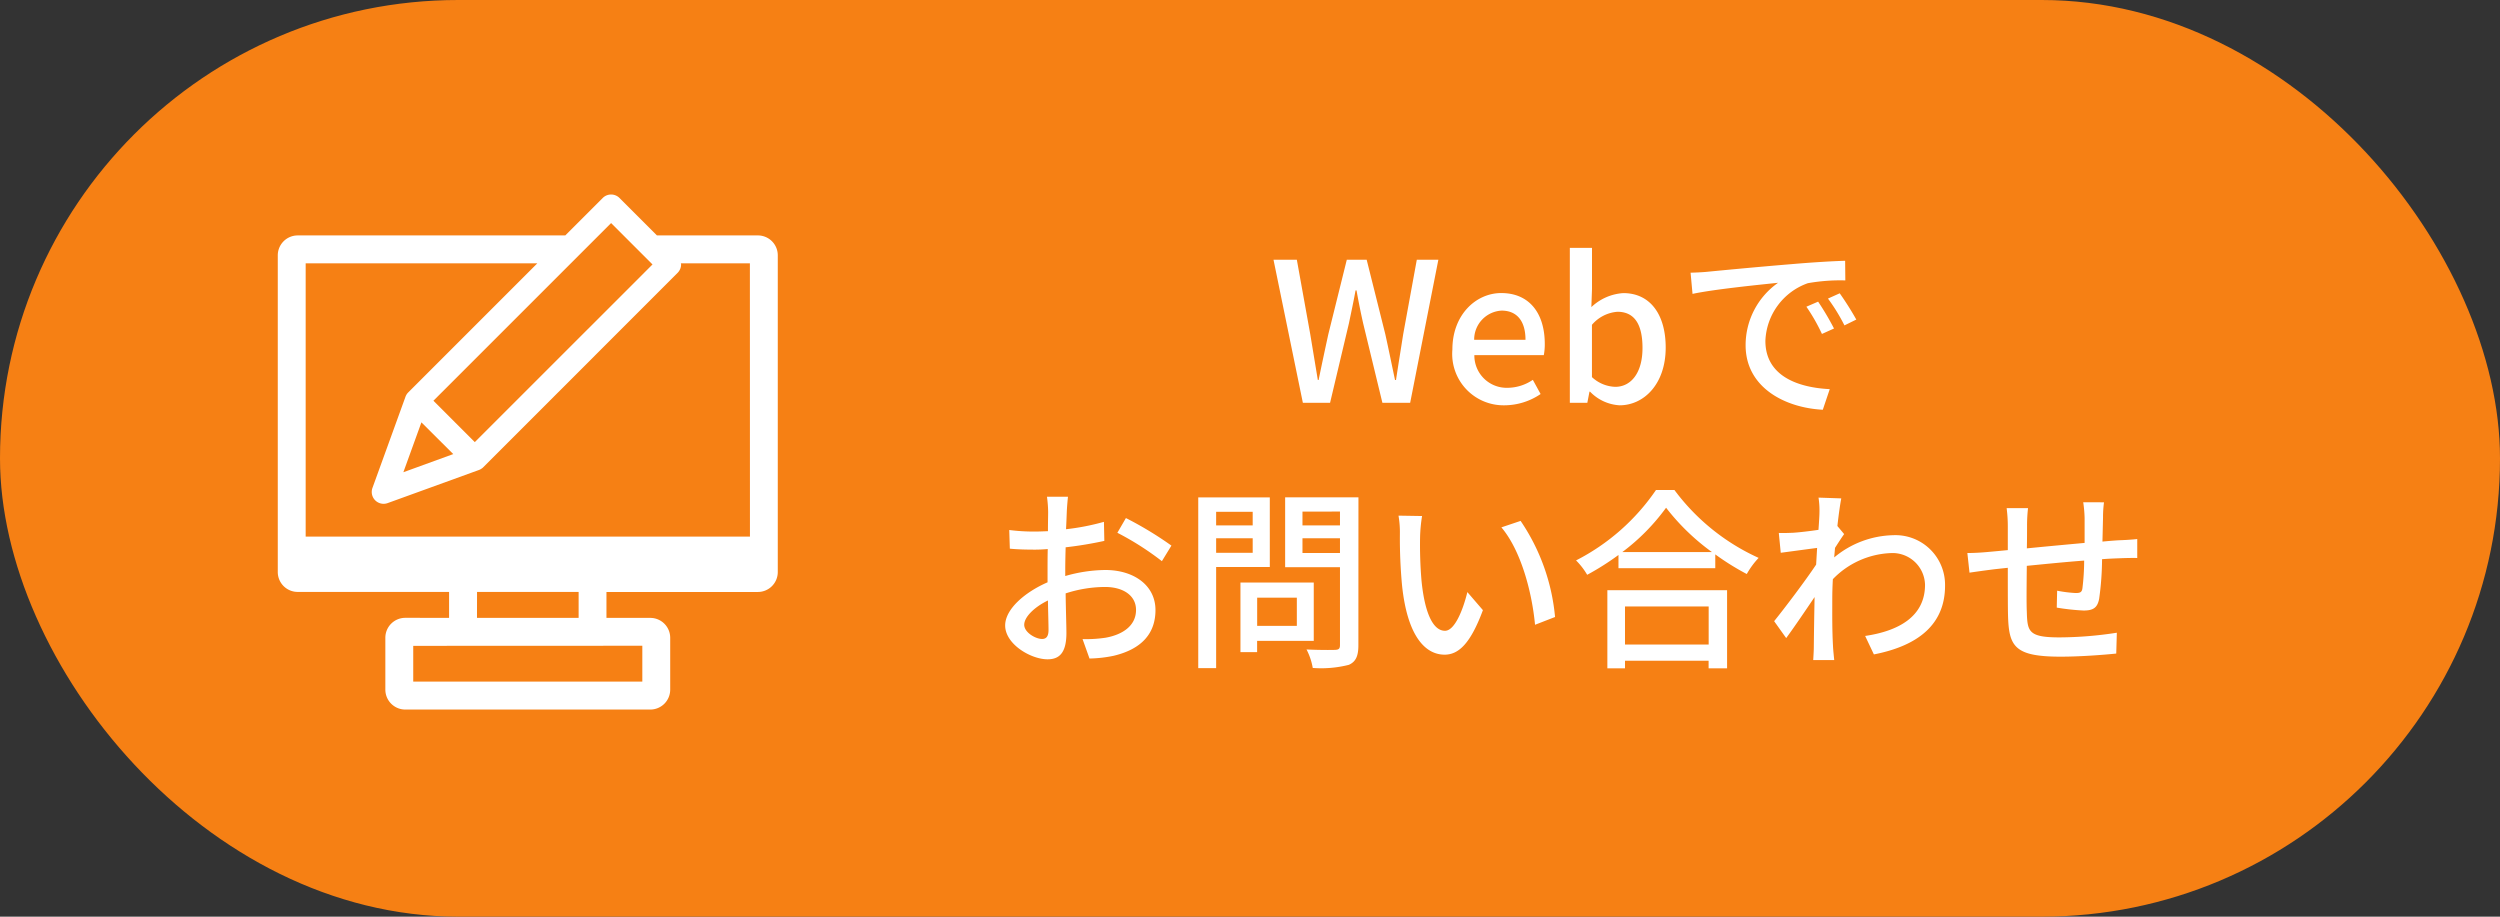 <svg xmlns="http://www.w3.org/2000/svg" xmlns:xlink="http://www.w3.org/1999/xlink" width="180" height="66" viewBox="0 0 180 66">
  <rect x="0" y="0" width="180" height="66" fill="#333333" stroke="none"/>
  <defs>
    <clipPath id="clip-path">
      <rect id="長方形_4594" data-name="長方形 4594" width="36" height="37.087" fill="none"/>
    </clipPath>
  </defs>
  <g id="グループ_8074" data-name="グループ 8074" transform="translate(-1190 -15)">
    <g id="グループ_8281" data-name="グループ 8281">
      <rect id="長方形_5224" data-name="長方形 5224" width="180" height="66" rx="33" transform="translate(1190 15)" fill="#f68014"/>
      <g id="グループ_7263" data-name="グループ 7263" transform="translate(1210 29)" clip-path="url(#clip-path)">
        <path id="パス_2316" data-name="パス 2316" d="M35.58,3.368a1.437,1.437,0,0,0-1.014-.419H27.3L24.6.25A.854.854,0,0,0,23.4.25l-2.7,2.7H1.434A1.434,1.434,0,0,0,0,4.383v22.8a1.432,1.432,0,0,0,1.434,1.434h10.9v1.866H9.18a1.434,1.434,0,0,0-1.435,1.434v3.73A1.436,1.436,0,0,0,9.18,37.087H26.821a1.435,1.435,0,0,0,1.434-1.434V31.921a1.434,1.434,0,0,0-1.434-1.434H23.665V28.621h10.9A1.434,1.434,0,0,0,36,27.187V4.383a1.434,1.434,0,0,0-.42-1.015M24,2.06l2.98,2.979L14.185,17.832l-2.979-2.98ZM12.635,18.693,9.042,20l1.3-3.591Zm13.612,13.8v2.583H9.753V32.5Zm-11.9-3.873h7.314v1.865H14.343Zm19.649-3.984H2.008V4.957H18.689l-9.3,9.3-.007.007v0a.85.85,0,0,0-.193.318L6.817,21.129a.853.853,0,0,0,1.093,1.093l6.547-2.374a.858.858,0,0,0,.263-.144l.005,0q.037-.031.071-.065L28.789,5.642a.856.856,0,0,0,.25-.6.764.764,0,0,0-.017-.082h4.97Z" transform="translate(0 0.001)" fill="#fff"/>
      </g>
      <path id="パス_2837" data-name="パス 2837" d="M-19.194,0h1.96l1.358-5.726c.168-.812.336-1.582.476-2.366h.07c.14.784.294,1.554.476,2.366L-13.468,0h2l2.03-10.3H-10.99l-.98,5.362c-.168,1.078-.35,2.184-.518,3.3h-.07c-.238-1.12-.462-2.226-.7-3.3L-14.6-10.3H-16.03l-1.33,5.362c-.238,1.092-.476,2.2-.7,3.3h-.056l-.546-3.3-.966-5.362h-1.68ZM-4.676.182a4.671,4.671,0,0,0,2.6-.812l-.56-1.022a3.269,3.269,0,0,1-1.834.574A2.325,2.325,0,0,1-6.846-3.43h5a4.161,4.161,0,0,0,.07-.812C-1.778-6.426-2.87-7.9-4.914-7.9c-1.806,0-3.514,1.554-3.514,4.06A3.7,3.7,0,0,0-4.676.182ZM-6.86-4.536a2.088,2.088,0,0,1,1.974-2.1c1.12,0,1.722.77,1.722,2.1ZM3.612.182C5.348.182,6.93-1.33,6.93-3.976c0-2.366-1.106-3.92-3.052-3.92a3.675,3.675,0,0,0-2.3,1.008L1.624-8.2v-2.954H.028V0h1.26l.154-.8h.042A3.2,3.2,0,0,0,3.612.182ZM3.3-1.148a2.582,2.582,0,0,1-1.68-.7V-5.614a2.679,2.679,0,0,1,1.834-.938c1.288,0,1.806.994,1.806,2.6C5.264-2.142,4.424-1.148,3.3-1.148Zm14.6-6.132-.84.364a13.239,13.239,0,0,1,1.12,1.96l.868-.392A19.545,19.545,0,0,0,17.906-7.28Zm1.554-.6-.84.378A13.139,13.139,0,0,1,19.8-5.572l.854-.42A21.907,21.907,0,0,0,19.46-7.882ZM8.722-9.366l.14,1.526c1.554-.336,4.956-.672,6.16-.8a5.492,5.492,0,0,0-2.338,4.494c0,3.052,2.842,4.508,5.558,4.648l.5-1.484c-2.282-.112-4.634-.938-4.634-3.472A4.584,4.584,0,0,1,17.164-8.61a13.289,13.289,0,0,1,2.7-.2l-.014-1.414c-.938.028-2.338.112-3.808.238-2.548.21-5.026.448-6.034.546C9.73-9.408,9.254-9.38,8.722-9.366Zm-46.69,26.372c-.476,0-1.288-.476-1.288-1.022s.7-1.26,1.708-1.75c.014.9.042,1.694.042,2.128C-37.506,16.824-37.674,17.006-37.968,17.006Zm1.666-5c0-.49.014-1.036.028-1.6a27.509,27.509,0,0,0,2.786-.462l-.028-1.372a16.859,16.859,0,0,1-2.73.532c.028-.49.042-.938.056-1.274s.056-.8.084-1.064h-1.512a8.868,8.868,0,0,1,.084,1.092c0,.252-.014.756-.014,1.386-.336.014-.658.028-.952.028a13.763,13.763,0,0,1-1.834-.112l.042,1.344c.546.056,1.2.07,1.82.07.266,0,.574-.014.91-.042-.014.518-.014,1.036-.014,1.526v.868c-1.638.714-3.052,1.932-3.052,3.108,0,1.344,1.848,2.436,3.052,2.436.812,0,1.358-.42,1.358-1.89,0-.546-.042-1.708-.056-2.856a9.293,9.293,0,0,1,2.842-.462c1.26,0,2.226.588,2.226,1.652,0,1.176-1.022,1.792-2.184,2a9.273,9.273,0,0,1-1.666.1l.5,1.4a9.284,9.284,0,0,0,1.75-.2c2.044-.49,3-1.638,3-3.29,0-1.778-1.554-2.884-3.612-2.884a10.689,10.689,0,0,0-2.884.434Zm3.752-2.646a20.525,20.525,0,0,1,3.206,2.044l.686-1.12A25.6,25.6,0,0,0-31.934,8.3Zm9.744-1.512v.98h-2.632V7.85ZM-25.438,10.8V9.754h2.632V10.8Zm3.864,1.022V6.814h-5.152V19.106h1.288v-7.28Zm1.946,2.212v2.03h-2.856v-2.03Zm1.218,3.108v-4.2h-5.278v5.012h1.2v-.812Zm-.812-6.328V9.754h2.7v1.064Zm2.7-2.982V8.83h-2.7V7.836Zm1.33-1.022h-5.278V11.84h3.948v5.6c0,.252-.07.336-.336.35s-1.19.014-2.072-.028a4.523,4.523,0,0,1,.448,1.33,8.044,8.044,0,0,0,2.6-.224c.5-.224.686-.63.686-1.414Zm4.578,1.344-1.694-.028a6.972,6.972,0,0,1,.1,1.3,36.805,36.805,0,0,0,.154,3.71c.378,3.654,1.666,5,3.066,5,1.022,0,1.876-.826,2.758-3.206l-1.12-1.3c-.308,1.274-.91,2.786-1.61,2.786-.924,0-1.484-1.456-1.694-3.64a30.807,30.807,0,0,1-.1-3.122A11.256,11.256,0,0,1-10.612,8.158Zm7.1.35L-4.9,8.97c1.4,1.652,2.2,4.634,2.422,7.014l1.442-.56A14.673,14.673,0,0,0-3.514,8.508Zm13.538,6.16v2.744H4V14.668ZM2.73,19.12H4v-.546h6.02v.546h1.33V13.492H2.73Zm1.078-8.372a14.975,14.975,0,0,0,3.15-3.192,16.025,16.025,0,0,0,3.3,3.192ZM6.23,6.282A15.511,15.511,0,0,1,.476,11.35a5,5,0,0,1,.8,1.036,19.073,19.073,0,0,0,2.254-1.428v.952H10.5v-.994a18.235,18.235,0,0,0,2.268,1.414,5.779,5.779,0,0,1,.854-1.162A15.527,15.527,0,0,1,7.56,6.282Zm13.062,2.59c.1-.9.21-1.638.28-1.988l-1.638-.056A6.172,6.172,0,0,1,18,7.948c0,.154-.028.6-.07,1.2-.672.1-1.386.182-1.82.21-.392.014-.686.028-1.036.014l.14,1.428c.84-.112,1.974-.266,2.618-.35l-.07,1.2c-.742,1.12-2.254,3.122-3.024,4.074l.868,1.218c.588-.8,1.4-2,2.044-2.954-.028,1.54-.042,2.338-.056,3.626,0,.224-.028.672-.042.91h1.512c-.028-.28-.07-.686-.084-.938-.07-1.26-.056-2.254-.056-3.458,0-.434.014-.924.042-1.428a6.13,6.13,0,0,1,4.144-1.876,2.342,2.342,0,0,1,2.492,2.282c0,2.3-1.932,3.332-4.312,3.682l.63,1.33c3.22-.63,5.138-2.184,5.124-4.984a3.573,3.573,0,0,0-3.724-3.6,6.859,6.859,0,0,0-4.256,1.6c.014-.224.042-.462.056-.686.224-.35.476-.742.658-.994Zm17.7-1.708a9.013,9.013,0,0,1,.1,1.134V10.09c-1.386.126-2.884.266-4.158.392.014-.658.014-1.246.014-1.638a10.988,10.988,0,0,1,.07-1.26h-1.54a10.277,10.277,0,0,1,.084,1.33v1.694c-.574.056-1.036.1-1.344.126-.574.056-1.148.084-1.568.084l.154,1.414c.364-.056,1.078-.154,1.512-.21.308-.042.728-.084,1.246-.14,0,1.358,0,2.772.014,3.36.056,2.282.42,3.038,3.794,3.038,1.372,0,3.066-.126,4-.224l.042-1.5a27.46,27.46,0,0,1-4.13.336c-2.254,0-2.31-.434-2.352-1.862-.028-.56-.014-1.932,0-3.29,1.288-.126,2.8-.28,4.13-.378a16.951,16.951,0,0,1-.126,2c-.042.294-.182.336-.49.336a9.289,9.289,0,0,1-1.33-.168l-.028,1.218a16.322,16.322,0,0,0,1.932.21c.672,0,.994-.182,1.12-.84a21.045,21.045,0,0,0,.21-2.856c.518-.042.98-.056,1.344-.07s.966-.028,1.19-.014V9.81c-.35.042-.812.07-1.19.084s-.84.056-1.316.1c.014-.546.028-1.148.042-1.736a8.1,8.1,0,0,1,.07-1.092Z" transform="translate(1303 44)" fill="#fff"/>
    </g>
  </g>
</svg>
